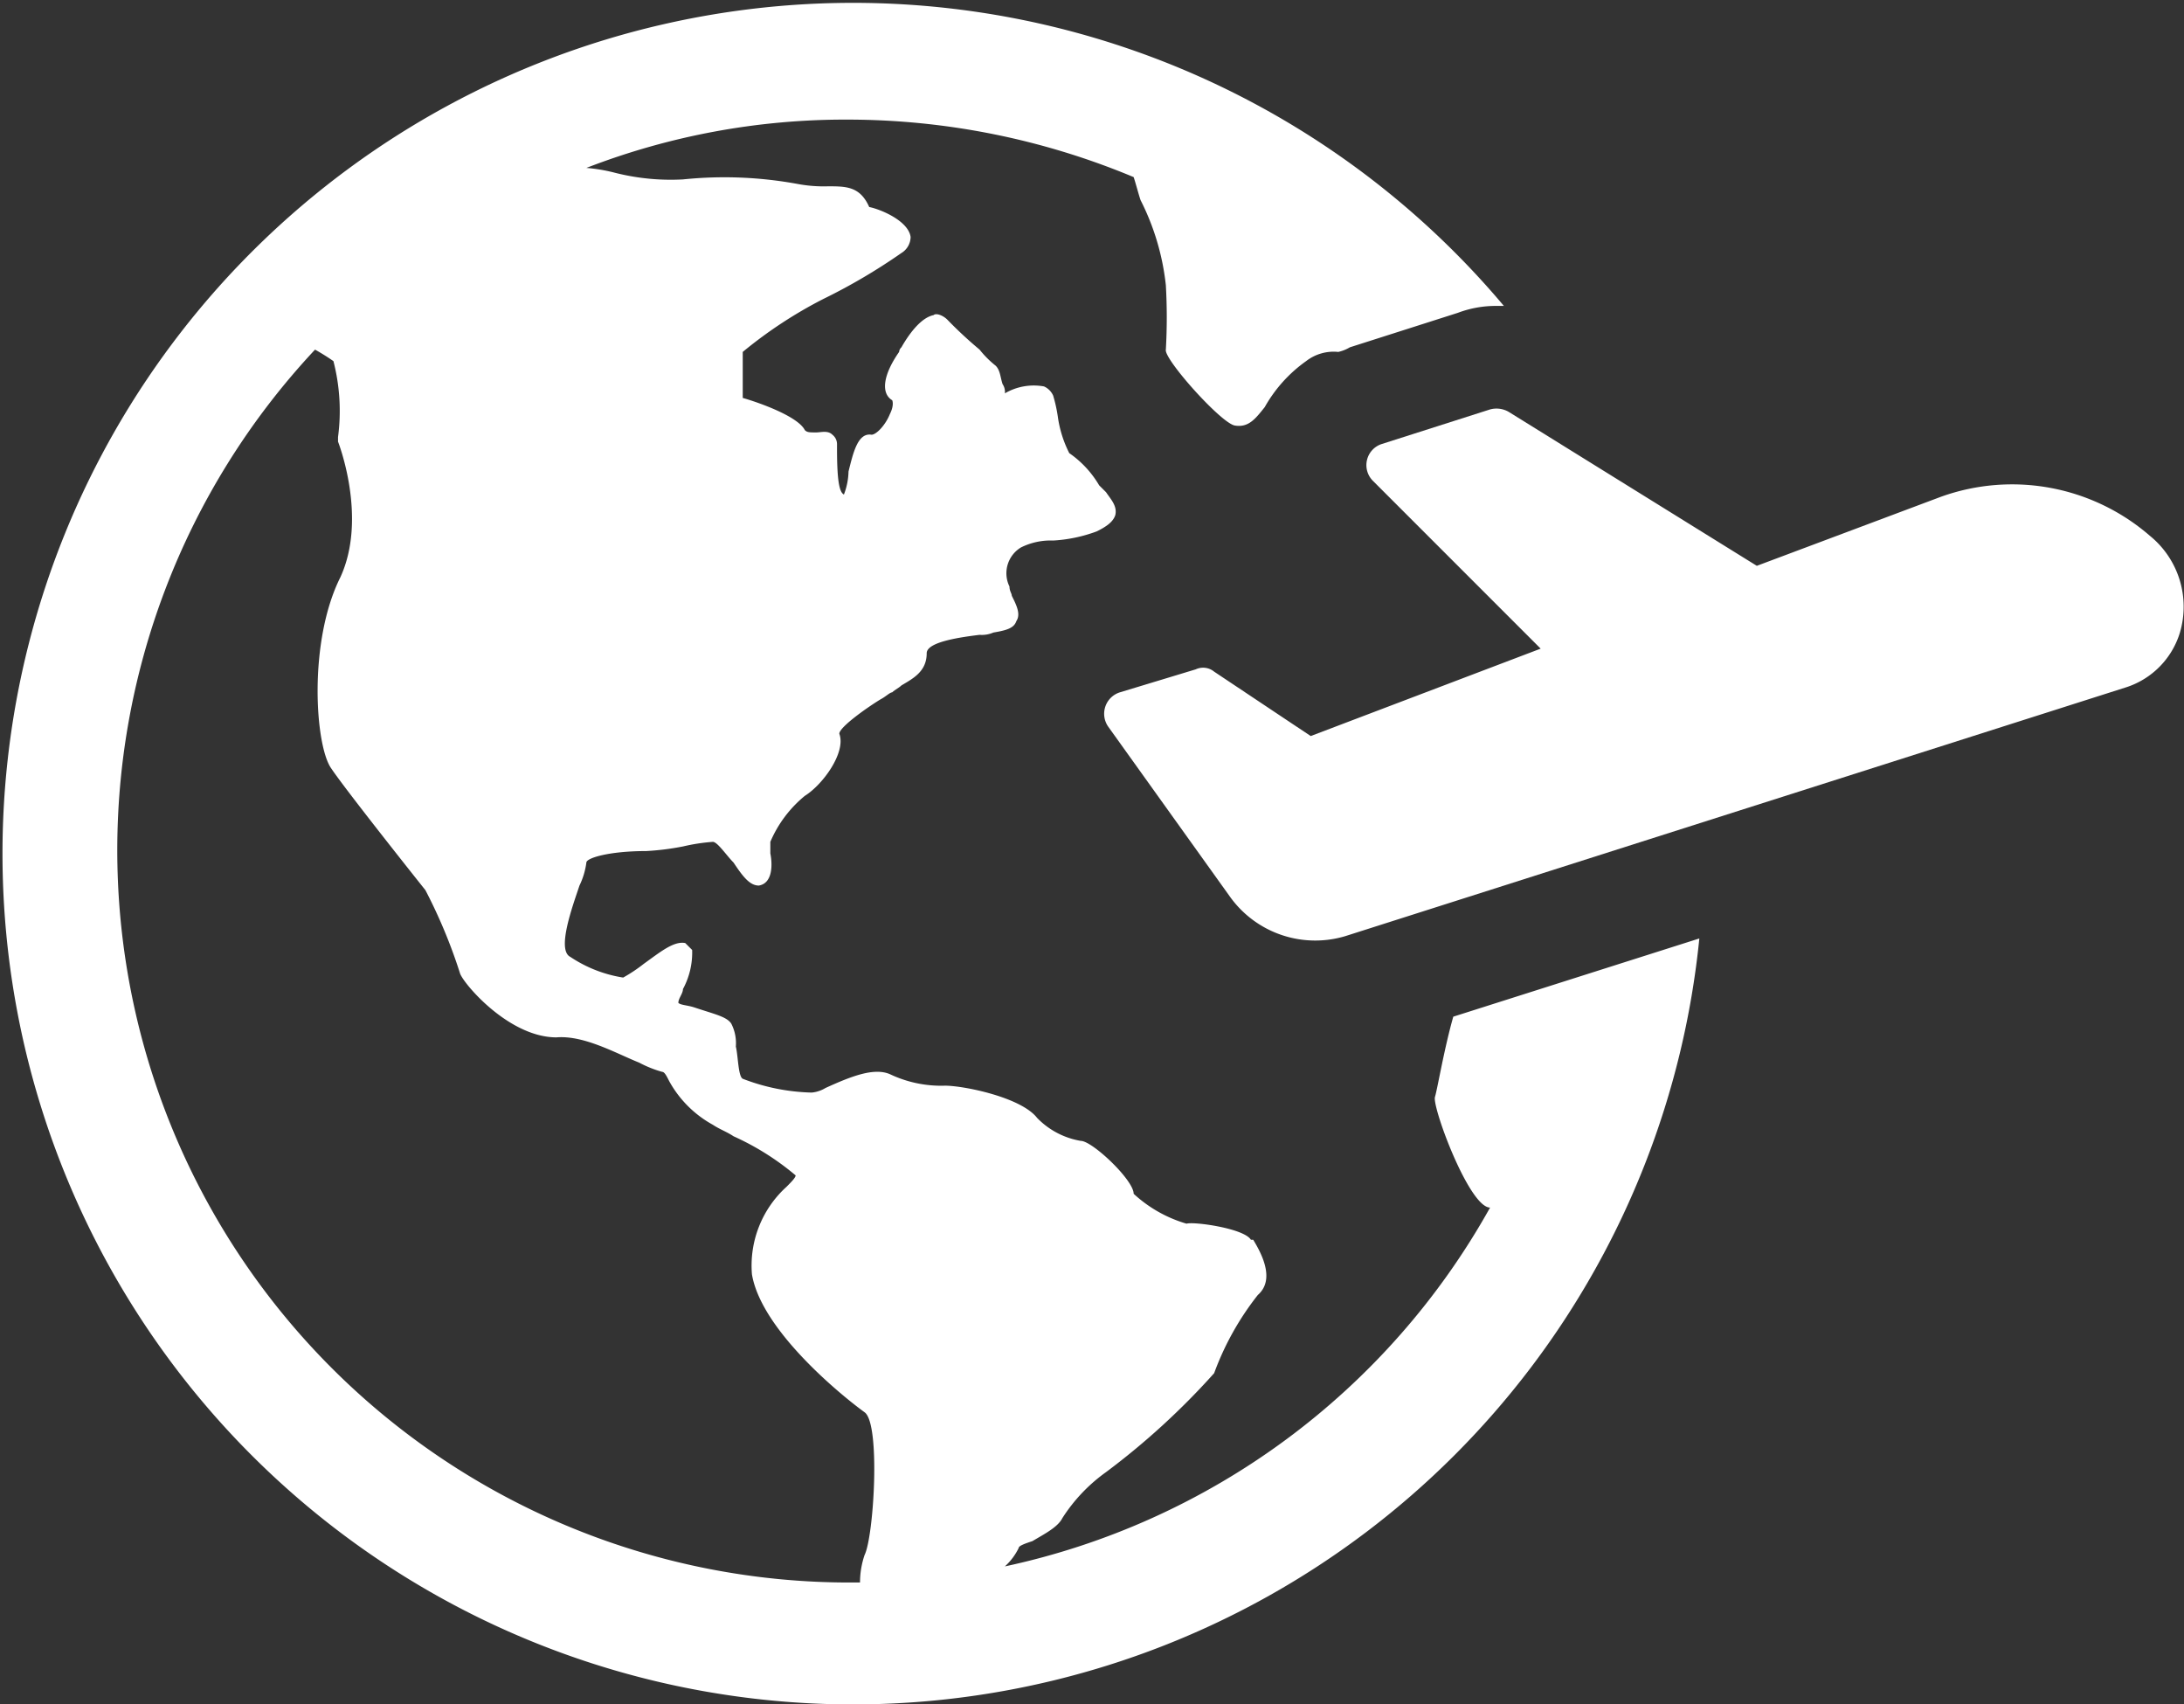 <svg xmlns="http://www.w3.org/2000/svg" width="94.977" height="74.1" viewBox="0 0 94.977 74.1">
  <rect x="0" y="0" width="94.977" height="74.1" fill="#333333" stroke="none"/>
  <g id="issues_04" transform="translate(-2.5 -13.1)">
    <g id="グループ_3654" data-name="グループ 3654" transform="translate(2.5 13.1)">
      <path id="パス_7527" data-name="パス 7527" d="M64.9,60.8c-.1.5,1.5,4.8,2.4,4.8A31.78,31.78,0,0,1,46.2,81.2a2.623,2.623,0,0,0,.6-.8c0-.1.3-.2.6-.3.5-.3,1.1-.6,1.3-1a7.277,7.277,0,0,1,1.9-2,31.993,31.993,0,0,0,4.7-4.3,12.307,12.307,0,0,1,1.9-3.4c.8-.7.1-1.9-.2-2.4h-.1c-.3-.5-2.5-.8-2.8-.7A5.762,5.762,0,0,1,51.8,65c0-.6-1.8-2.3-2.3-2.3a3.438,3.438,0,0,1-1.9-1c-.7-.9-3.2-1.4-4-1.4a5.186,5.186,0,0,1-2.4-.5c-.7-.3-1.7.1-2.8.6a1.421,1.421,0,0,1-.6.2,8.865,8.865,0,0,1-3-.6c-.2-.1-.2-1-.3-1.4a1.855,1.855,0,0,0-.2-1c-.2-.3-.7-.4-1.6-.7-.3-.1-.6-.1-.7-.2,0-.2.2-.4.2-.6a3.33,3.33,0,0,0,.4-1.7l-.3-.3c-.5-.1-1.1.4-1.8.9a6.782,6.782,0,0,1-.9.6,5.717,5.717,0,0,1-2.3-.9c-.6-.3.1-2.2.4-3.1a3.259,3.259,0,0,0,.3-1c0-.2,1-.5,2.6-.5a11.547,11.547,0,0,0,1.6-.2,8.317,8.317,0,0,1,1.3-.2c.2,0,.6.6.9.9.4.6.7,1,1.1,1,.6-.1.6-.9.5-1.4v-.5a5.242,5.242,0,0,1,1.5-2c.8-.5,1.8-1.9,1.5-2.7,0-.3,1.3-1.2,1.8-1.5.2-.1.4-.3.5-.3.1-.1.3-.2.4-.3.5-.3,1.1-.6,1.1-1.4,0-.5,1.5-.7,2.3-.8a1.268,1.268,0,0,0,.6-.1c.6-.1.9-.2,1-.5.2-.3,0-.7-.2-1.1,0-.1-.1-.2-.1-.4a1.31,1.31,0,0,1,.5-1.7,2.9,2.9,0,0,1,1.4-.3,6.456,6.456,0,0,0,1.9-.4c.4-.2.7-.4.8-.7.1-.4-.2-.7-.4-1l-.3-.3A4.423,4.423,0,0,0,49,32.8a5.034,5.034,0,0,1-.5-1.6,6.374,6.374,0,0,0-.2-.9.781.781,0,0,0-.4-.4,2.492,2.492,0,0,0-1.7.3.6.6,0,0,0-.1-.4c-.1-.3-.1-.6-.3-.8a4.3,4.3,0,0,1-.7-.7A17.879,17.879,0,0,1,43.7,27c-.2-.2-.5-.3-.6-.2-.5.1-1,.7-1.4,1.4a.31.31,0,0,0-.1.2c-.7,1-.8,1.8-.3,2.1,0,0,.1.2-.1.6-.2.5-.6.9-.8.9h0c-.6-.1-.8.8-1,1.6a2.958,2.958,0,0,1-.2,1c-.2-.1-.3-.6-.3-2v-.2a.52.52,0,0,0-.2-.4c-.2-.2-.5-.1-.7-.1-.3,0-.4,0-.5-.1-.3-.6-2-1.2-2.7-1.4v-2a19.289,19.289,0,0,1,3.5-2.3,25.5,25.5,0,0,0,3.4-2,.827.827,0,0,0,.4-.7c-.1-.7-1.3-1.2-1.8-1.3-.4-.9-1-.9-1.8-.9a6.151,6.151,0,0,1-1.3-.1,17.583,17.583,0,0,0-5-.2,9.878,9.878,0,0,1-3-.3,7.385,7.385,0,0,0-1.2-.2,31.174,31.174,0,0,1,11.4-2.1,32.3,32.3,0,0,1,12.4,2.5c.1.3.2.7.3,1a10.668,10.668,0,0,1,1.1,3.7,24.636,24.636,0,0,1,0,2.8c-.1.4,2.4,3.2,3,3.3s.9-.3,1.3-.8a6.136,6.136,0,0,1,1.8-2,1.955,1.955,0,0,1,1.4-.4,1.69,1.69,0,0,0,.5-.2l4.7-1.5a4.671,4.671,0,0,1,1.7-.3h.3a36.988,36.988,0,1,0,8.5,27.5L65.7,57.3C65.3,58.7,65,60.5,64.9,60.8ZM40.1,80.7a3.73,3.73,0,0,0-.2,1.2h-.4A31.837,31.837,0,0,1,16.2,28.3a9.223,9.223,0,0,1,.8.5,8.643,8.643,0,0,1,.2,3.3v.2s1.3,3.3.1,5.9c-1.4,2.8-1.1,7.3-.4,8.3.6.9,3.7,4.8,4.1,5.3a22.769,22.769,0,0,1,1.5,3.6c.1.4,2.1,2.8,4.2,2.8,1.2-.1,2.6.7,3.6,1.1a4.907,4.907,0,0,0,1,.4c.1,0,.2.2.3.4A4.808,4.808,0,0,0,33.5,62c.3.2.6.3.9.5a11.543,11.543,0,0,1,2.7,1.7c0,.1-.2.3-.4.5a4.62,4.62,0,0,0-1.5,3.8c.4,2.4,3.8,5.2,4.9,6C40.8,75,40.5,79.9,40.1,80.7Z" transform="translate(-2.5 -13.1)" fill="#fff"/>
    </g>
    <g id="グループ_3655" data-name="グループ 3655" transform="translate(50.518 30.859)">
      <path id="パス_7528" data-name="パス 7528" d="M96,36.4a9.146,9.146,0,0,0-9.1-1.7l-8,3L68.1,31a1.063,1.063,0,0,0-.8-.1l-4.7,1.5a.965.965,0,0,0-.4,1.6l7.3,7.3-10,3.8-4.2-2.8a.755.755,0,0,0-.8-.1l-3.3,1a.976.976,0,0,0-.5,1.5L56,52.1a4.56,4.56,0,0,0,5,1.7L94.9,43a3.6,3.6,0,0,0,2.4-2.4A3.969,3.969,0,0,0,96,36.4Z" transform="translate(-50.518 -30.859)" fill="#fff"/>
    </g>
  </g>
</svg>
